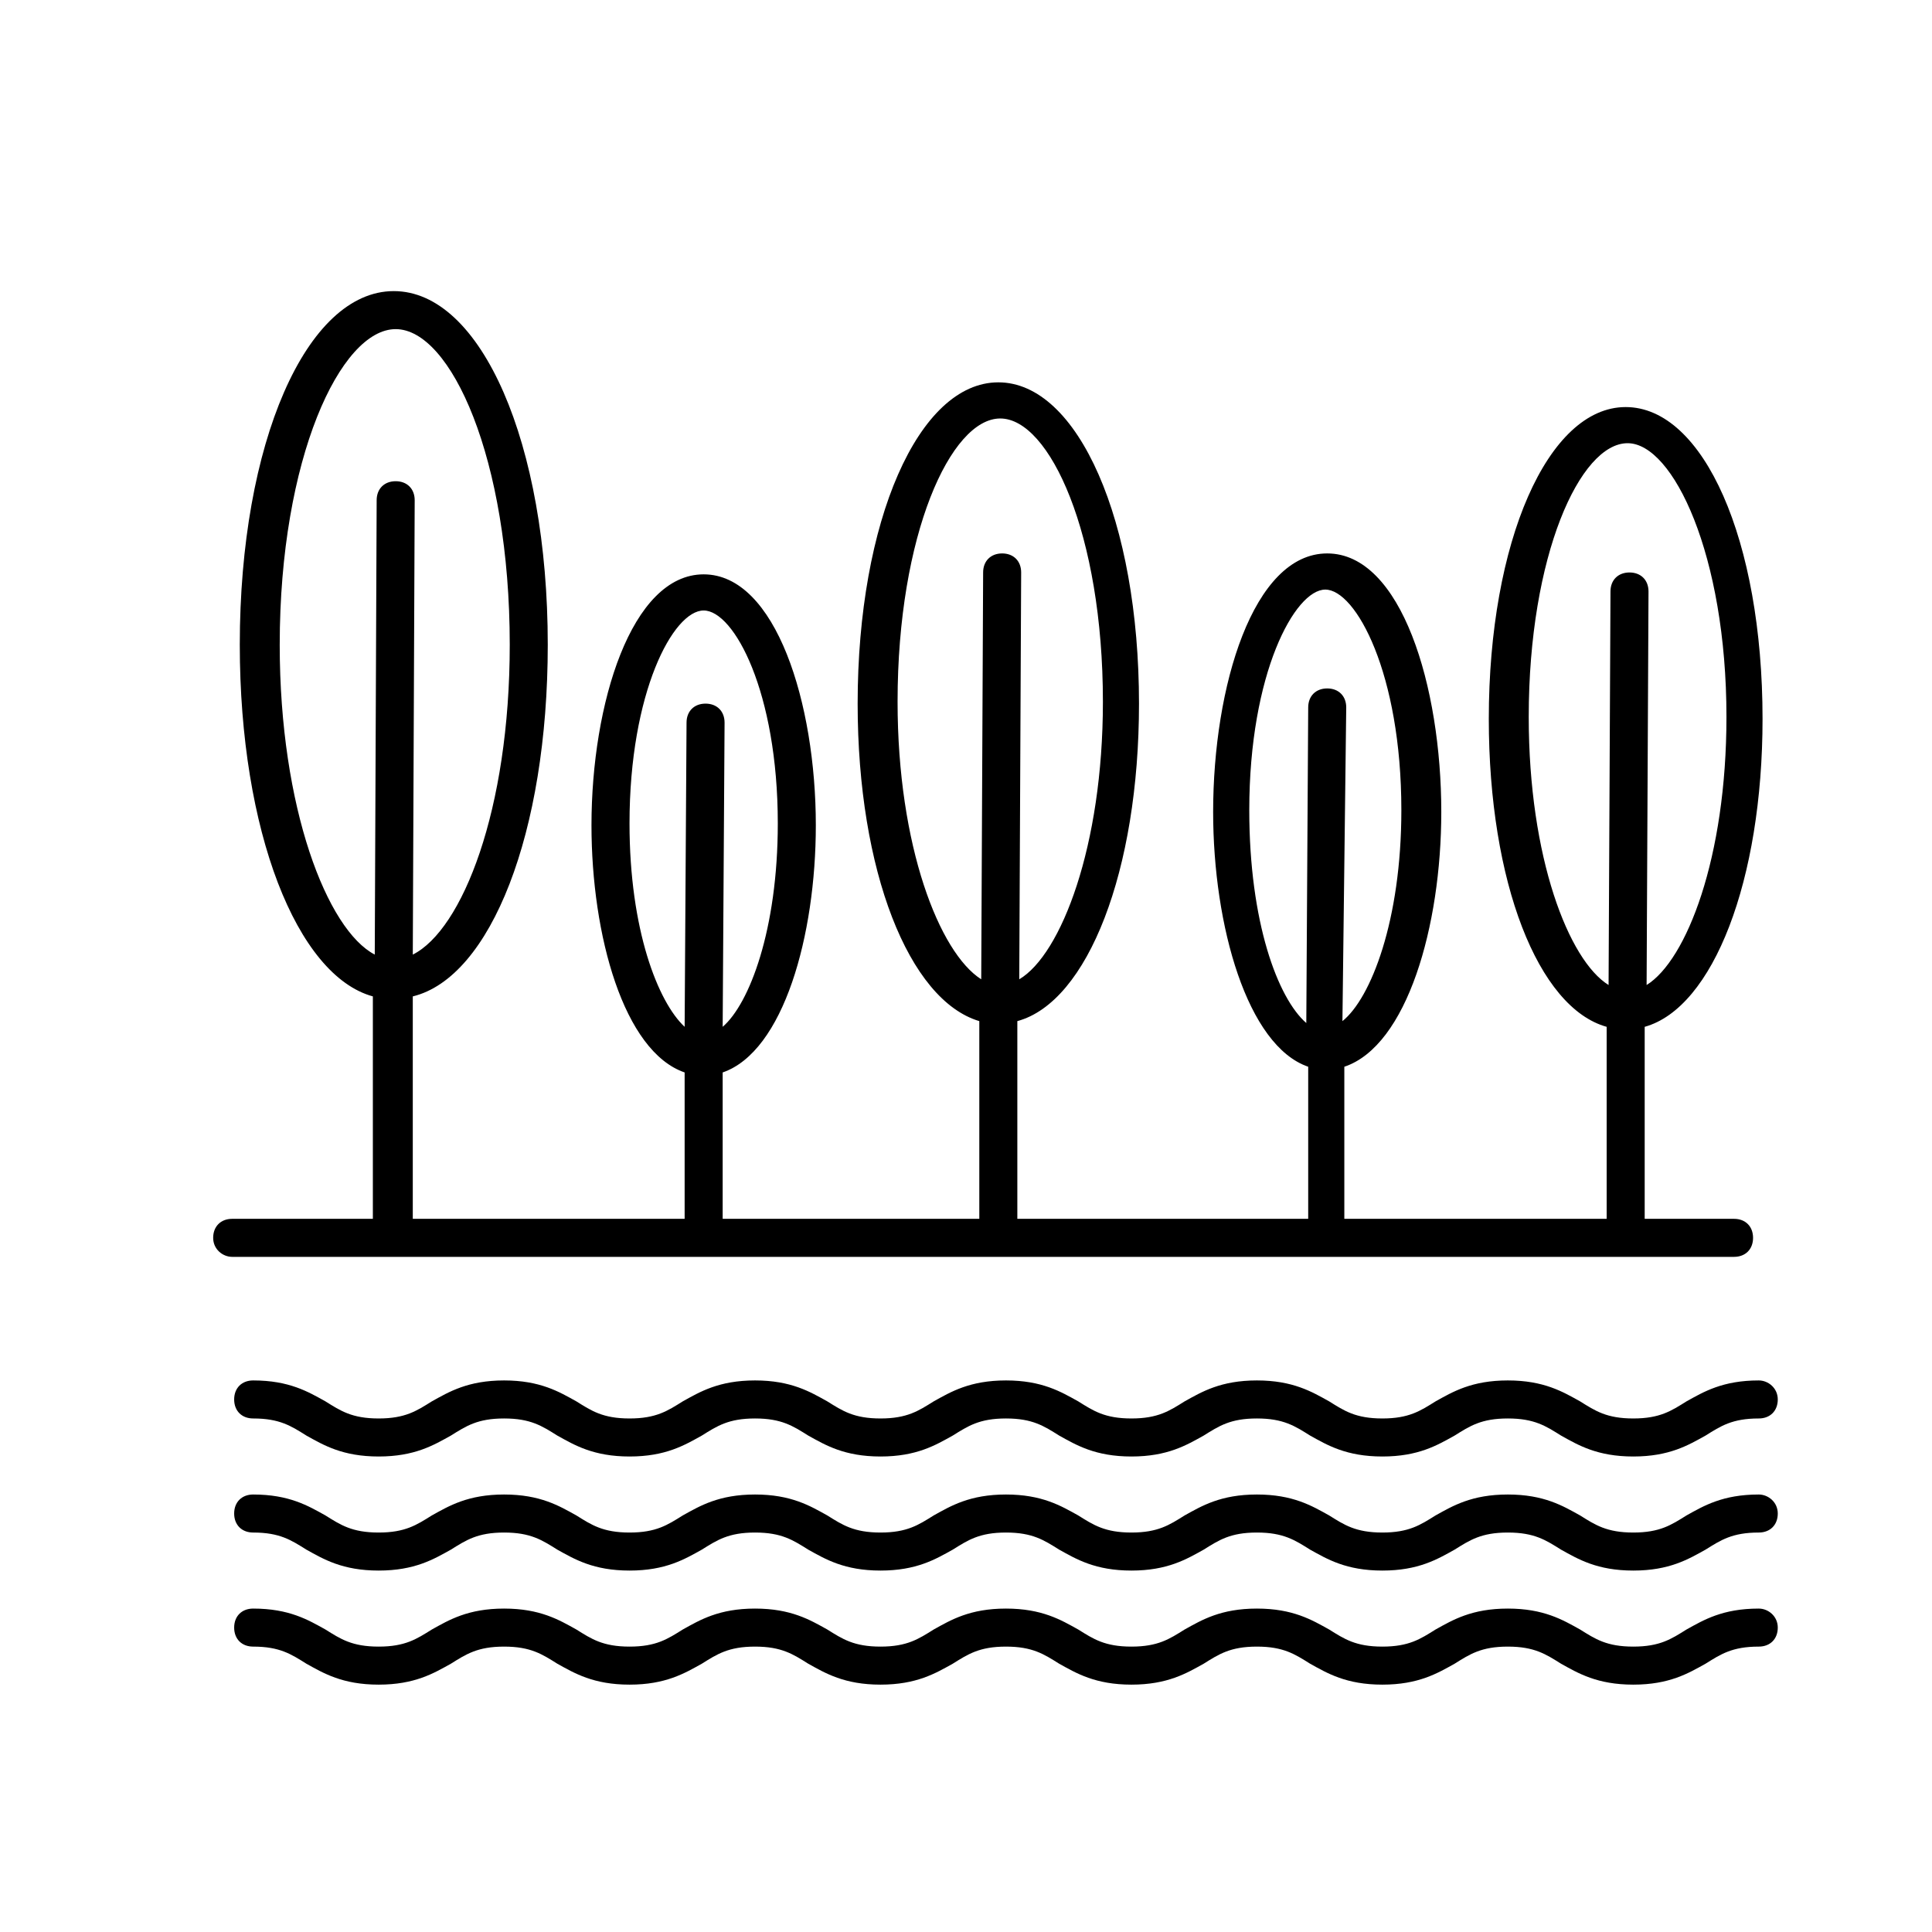 <?xml version="1.0" encoding="UTF-8"?>
<!-- Uploaded to: ICON Repo, www.iconrepo.com, Generator: ICON Repo Mixer Tools -->
<svg fill="#000000" width="800px" height="800px" version="1.1" viewBox="144 144 512 512" xmlns="http://www.w3.org/2000/svg">
 <g>
  <path d="m205.53 477.08h398.01c3.023 0 5.039-2.016 5.039-5.039 0-3.023-2.016-5.039-5.039-5.039h-23.68v-50.883c18.137-5.039 31.234-38.793 31.234-81.617 0-47.359-15.617-82.625-36.273-82.625s-36.273 35.77-36.273 82.625c0 43.328 13.098 76.578 31.234 81.617v50.883h-69.52v-40.305c16.625-5.543 25.695-37.281 25.695-67.512 0-33.25-10.578-68.52-30.23-68.52-19.648 0-30.23 35.266-30.23 68.52 0 30.23 9.07 61.969 25.191 67.512v40.305h-77.082v-52.395c18.641-5.039 32.242-39.801 32.242-84.137 0-48.367-16.121-85.145-37.281-85.145s-37.281 36.777-37.281 85.145c0 44.336 13.602 78.594 32.242 84.137v52.395h-68.012v-38.793c16.121-5.543 24.688-36.273 24.688-65.496 0-32.242-10.578-66.504-29.727-66.504-19.145 0-29.727 34.258-29.727 66.504 0 29.223 8.566 59.953 24.688 65.496v38.793h-72.043v-58.945c20.656-5.039 35.77-43.328 35.77-93.203 0-53.402-17.633-93.707-40.809-93.707-23.176 0-40.809 40.305-40.809 93.707 0 49.375 15.113 87.664 35.266 93.203v58.945h-37.281c-3.023 0-5.039 2.016-5.039 5.039 0 3.023 2.519 5.039 5.039 5.039zm343.6-143.08c0-42.824 13.602-72.547 26.199-72.547 12.09 0 26.199 29.727 26.199 72.547 0 37.281-10.578 64.488-21.16 71.039l0.504-104.29c0-3.023-2.016-5.039-5.039-5.039s-5.039 2.016-5.039 5.039l-0.504 104.29c-10.578-6.547-21.16-33.754-21.16-71.035zm-74.059 24.688c0-36.273 12.09-58.441 20.152-58.441s20.152 22.168 20.152 58.441c0 29.223-8.062 49.879-15.617 55.922l1.008-83.129c0-3.023-2.016-5.039-5.039-5.039-3.023 0-5.039 2.016-5.039 5.039l-0.504 83.633c-7.555-6.551-15.113-26.703-15.113-56.426zm-93.203-28.719c0-44.336 14.105-75.066 27.207-75.066 13.098 0 27.207 30.73 27.207 75.066 0 38.289-11.082 67.008-22.168 73.555l0.504-107.82c0-3.023-2.016-5.039-5.039-5.039-3.023 0-5.039 2.016-5.039 5.039l-0.504 107.82c-11.086-7.051-22.168-35.266-22.168-73.555zm-71.039 32.242c0-34.762 11.586-56.426 19.648-56.426s19.648 21.664 19.648 56.426c0 28.215-7.559 47.863-14.609 53.906l0.504-80.609c0-3.023-2.016-5.039-5.039-5.039-3.023 0-5.039 2.016-5.039 5.039l-0.504 80.609c-7.051-6.547-14.609-25.691-14.609-53.906zm-92.699-47.355c0-49.375 16.121-83.633 30.73-83.633s30.23 34.258 30.23 83.633c0 43.832-12.594 75.57-25.695 82.121l0.504-120.41c0-3.023-2.016-5.039-5.039-5.039-3.023 0-5.039 2.016-5.039 5.039l-0.504 120.41c-12.594-6.551-25.188-38.793-25.188-82.121z"/>
  <path d="m610.09 509.83c-9.574 0-14.609 3.023-19.145 5.543-4.031 2.519-7.055 4.535-14.105 4.535-7.055 0-10.078-2.016-14.105-4.535-4.535-2.519-9.574-5.543-19.145-5.543-9.574 0-14.609 3.023-19.145 5.543-4.031 2.519-7.055 4.535-14.105 4.535-7.055 0-10.078-2.016-14.105-4.535-4.535-2.519-9.574-5.543-19.145-5.543-9.574 0-14.609 3.023-19.145 5.543-4.031 2.519-7.055 4.535-14.105 4.535-7.055 0-10.078-2.016-14.105-4.535-4.535-2.519-9.574-5.543-19.145-5.543-9.574 0-14.609 3.023-19.145 5.543-4.031 2.519-7.055 4.535-14.105 4.535-7.055 0-10.078-2.016-14.105-4.535-4.535-2.519-9.574-5.543-19.145-5.543-9.574 0-14.609 3.023-19.145 5.543-4.031 2.519-7.055 4.535-14.105 4.535-7.055 0-10.078-2.016-14.105-4.535-4.535-2.519-9.574-5.543-19.145-5.543-9.574 0-14.609 3.023-19.145 5.543-4.031 2.519-7.055 4.535-14.105 4.535-7.055 0-10.078-2.016-14.105-4.535-4.535-2.519-9.574-5.543-19.145-5.543-3.023 0-5.039 2.016-5.039 5.039 0 3.023 2.016 5.039 5.039 5.039 7.055 0 10.078 2.016 14.105 4.535 4.535 2.519 9.574 5.543 19.145 5.543 9.574 0 14.609-3.023 19.145-5.543 4.031-2.519 7.055-4.535 14.105-4.535 7.055 0 10.078 2.016 14.105 4.535 4.535 2.519 9.574 5.543 19.145 5.543 9.574 0 14.609-3.023 19.145-5.543 4.031-2.519 7.055-4.535 14.105-4.535 7.055 0 10.078 2.016 14.105 4.535 4.535 2.519 9.574 5.543 19.145 5.543 9.574 0 14.609-3.023 19.145-5.543 4.031-2.519 7.055-4.535 14.105-4.535 7.055 0 10.078 2.016 14.105 4.535 4.535 2.519 9.574 5.543 19.145 5.543 9.574 0 14.609-3.023 19.145-5.543 4.031-2.519 7.055-4.535 14.105-4.535 7.055 0 10.078 2.016 14.105 4.535 4.535 2.519 9.574 5.543 19.145 5.543 9.574 0 14.609-3.023 19.145-5.543 4.031-2.519 7.055-4.535 14.105-4.535 7.055 0 10.078 2.016 14.105 4.535 4.535 2.519 9.574 5.543 19.145 5.543 9.574 0 14.609-3.023 19.145-5.543 4.031-2.519 7.055-4.535 14.105-4.535 3.023 0 5.039-2.016 5.039-5.039 0-3.023-2.519-5.039-5.039-5.039z"/>
  <path d="m610.09 540.06c-9.574 0-14.609 3.023-19.145 5.543-4.031 2.519-7.055 4.535-14.105 4.535-7.055 0-10.078-2.016-14.105-4.535-4.535-2.519-9.574-5.543-19.145-5.543-9.574 0-14.609 3.023-19.145 5.543-4.031 2.519-7.055 4.535-14.105 4.535-7.055 0-10.078-2.016-14.105-4.535-4.535-2.519-9.574-5.543-19.145-5.543-9.574 0-14.609 3.023-19.145 5.543-4.031 2.519-7.055 4.535-14.105 4.535-7.055 0-10.078-2.016-14.105-4.535-4.535-2.519-9.574-5.543-19.145-5.543-9.574 0-14.609 3.023-19.145 5.543-4.031 2.519-7.055 4.535-14.105 4.535-7.055 0-10.078-2.016-14.105-4.535-4.535-2.519-9.574-5.543-19.145-5.543-9.574 0-14.609 3.023-19.145 5.543-4.031 2.519-7.055 4.535-14.105 4.535-7.055 0-10.078-2.016-14.105-4.535-4.535-2.519-9.574-5.543-19.145-5.543-9.574 0-14.609 3.023-19.145 5.543-4.031 2.519-7.055 4.535-14.105 4.535-7.055 0-10.078-2.016-14.105-4.535-4.535-2.519-9.574-5.543-19.145-5.543-3.023 0-5.039 2.016-5.039 5.039 0 3.023 2.016 5.039 5.039 5.039 7.055 0 10.078 2.016 14.105 4.535 4.535 2.519 9.574 5.543 19.145 5.543 9.574 0 14.609-3.023 19.145-5.543 4.031-2.519 7.055-4.535 14.105-4.535 7.055 0 10.078 2.016 14.105 4.535 4.535 2.519 9.574 5.543 19.145 5.543 9.574 0 14.609-3.023 19.145-5.543 4.031-2.519 7.055-4.535 14.105-4.535 7.055 0 10.078 2.016 14.105 4.535 4.535 2.519 9.574 5.543 19.145 5.543 9.574 0 14.609-3.023 19.145-5.543 4.031-2.519 7.055-4.535 14.105-4.535 7.055 0 10.078 2.016 14.105 4.535 4.535 2.519 9.574 5.543 19.145 5.543 9.574 0 14.609-3.023 19.145-5.543 4.031-2.519 7.055-4.535 14.105-4.535 7.055 0 10.078 2.016 14.105 4.535 4.535 2.519 9.574 5.543 19.145 5.543 9.574 0 14.609-3.023 19.145-5.543 4.031-2.519 7.055-4.535 14.105-4.535 7.055 0 10.078 2.016 14.105 4.535 4.535 2.519 9.574 5.543 19.145 5.543 9.574 0 14.609-3.023 19.145-5.543 4.031-2.519 7.055-4.535 14.105-4.535 3.023 0 5.039-2.016 5.039-5.039 0-3.023-2.519-5.039-5.039-5.039z"/>
  <path d="m610.09 570.29c-9.574 0-14.609 3.023-19.145 5.543-4.031 2.519-7.055 4.535-14.105 4.535-7.055 0-10.078-2.016-14.105-4.535-4.535-2.519-9.574-5.543-19.145-5.543-9.574 0-14.609 3.023-19.145 5.543-4.031 2.519-7.055 4.535-14.105 4.535-7.055 0-10.078-2.016-14.105-4.535-4.535-2.519-9.574-5.543-19.145-5.543-9.574 0-14.609 3.023-19.145 5.543-4.031 2.519-7.055 4.535-14.105 4.535-7.055 0-10.078-2.016-14.105-4.535-4.535-2.519-9.574-5.543-19.145-5.543-9.574 0-14.609 3.023-19.145 5.543-4.031 2.519-7.055 4.535-14.105 4.535-7.055 0-10.078-2.016-14.105-4.535-4.535-2.519-9.574-5.543-19.145-5.543-9.574 0-14.609 3.023-19.145 5.543-4.031 2.519-7.055 4.535-14.105 4.535-7.055 0-10.078-2.016-14.105-4.535-4.535-2.519-9.574-5.543-19.145-5.543-9.574 0-14.609 3.023-19.145 5.543-4.031 2.519-7.055 4.535-14.105 4.535-7.055 0-10.078-2.016-14.105-4.535-4.535-2.519-9.574-5.543-19.145-5.543-3.023 0-5.039 2.016-5.039 5.039 0 3.023 2.016 5.039 5.039 5.039 7.055 0 10.078 2.016 14.105 4.535 4.535 2.519 9.574 5.543 19.145 5.543 9.574 0 14.609-3.023 19.145-5.543 4.031-2.519 7.055-4.535 14.105-4.535 7.055 0 10.078 2.016 14.105 4.535 4.535 2.519 9.574 5.543 19.145 5.543 9.574 0 14.609-3.023 19.145-5.543 4.031-2.519 7.055-4.535 14.105-4.535 7.055 0 10.078 2.016 14.105 4.535 4.535 2.519 9.574 5.543 19.145 5.543 9.574 0 14.609-3.023 19.145-5.543 4.031-2.519 7.055-4.535 14.105-4.535 7.055 0 10.078 2.016 14.105 4.535 4.535 2.519 9.574 5.543 19.145 5.543 9.574 0 14.609-3.023 19.145-5.543 4.031-2.519 7.055-4.535 14.105-4.535 7.055 0 10.078 2.016 14.105 4.535 4.535 2.519 9.574 5.543 19.145 5.543 9.574 0 14.609-3.023 19.145-5.543 4.031-2.519 7.055-4.535 14.105-4.535 7.055 0 10.078 2.016 14.105 4.535 4.535 2.519 9.574 5.543 19.145 5.543 9.574 0 14.609-3.023 19.145-5.543 4.031-2.519 7.055-4.535 14.105-4.535 3.023 0 5.039-2.016 5.039-5.039 0-3.023-2.519-5.039-5.039-5.039z"/>
 </g>
</svg>